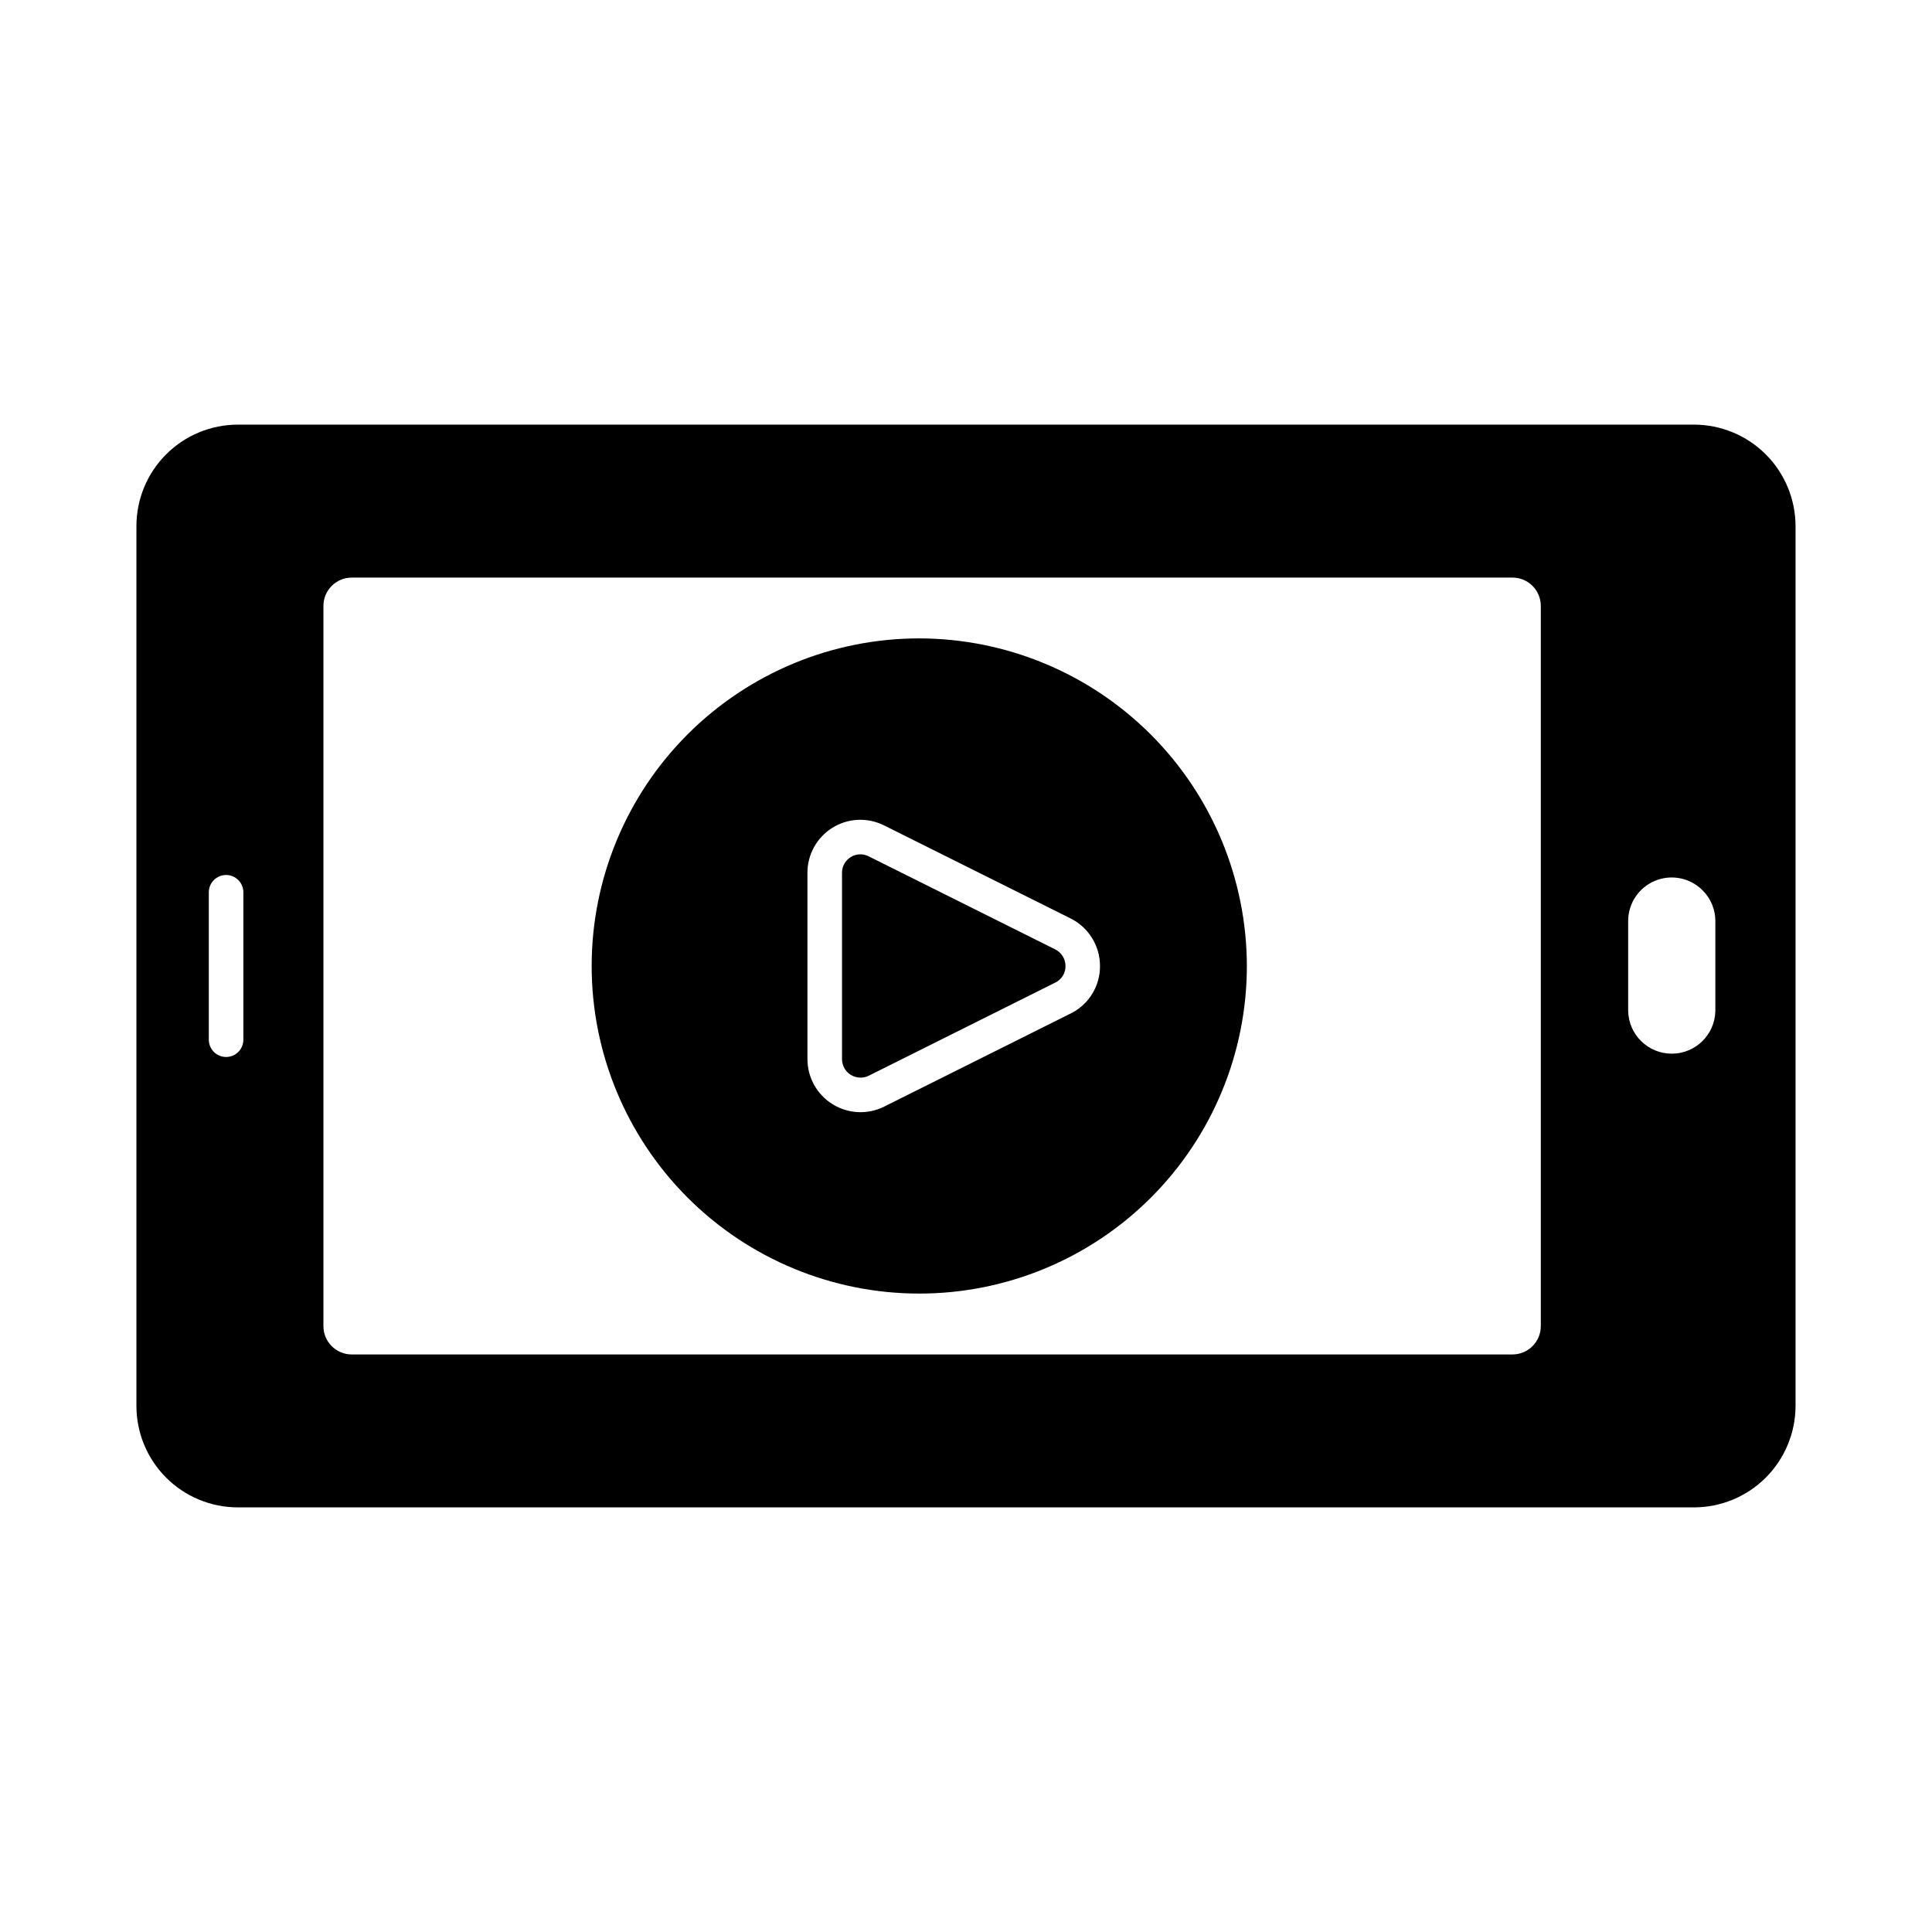 <?xml version="1.0" encoding="UTF-8"?>
<!-- Uploaded to: ICON Repo, www.iconrepo.com, Generator: ICON Repo Mixer Tools -->
<svg fill="#000000" width="800px" height="800px" version="1.1" viewBox="144 144 512 512" xmlns="http://www.w3.org/2000/svg">
 <g>
  <path d="m552.33 495.43c0.004 4.129-3.332 7.488-7.465 7.512h-307.69c-4.133-0.023-7.469-3.383-7.465-7.512v-190.85c-0.004-4.133 3.332-7.492 7.465-7.512h307.69c4.133 0.02 7.469 3.379 7.465 7.512zm46.258-83.52c-0.125 6.293-5.258 11.324-11.551 11.324-6.293 0-11.43-5.031-11.555-11.324v-23.816c-0.008-4.684 2.82-8.906 7.152-10.688s9.312-0.766 12.602 2.57c2.156 2.152 3.363 5.074 3.352 8.117zm-5.68-155.38h-385.87c-7.129 0.004-13.965 2.836-19.008 7.879-5.043 5.039-7.875 11.875-7.875 19.008v233.17c0 7.129 2.832 13.965 7.875 19.008 5.043 5.039 11.879 7.875 19.008 7.875h385.87c7.137 0 13.977-2.832 19.027-7.871 5.047-5.043 7.891-11.879 7.906-19.012v-233.17c-0.016-7.137-2.859-13.973-7.906-19.016-5.051-5.039-11.891-7.871-19.027-7.871zm-384.41 163c0 2.531-2.051 4.582-4.578 4.582-2.531 0-4.582-2.051-4.582-4.582v-39.066c0-2.531 2.051-4.582 4.582-4.582 2.527 0 4.578 2.051 4.578 4.582z"/>
  <path d="m423.59 395.57-49.379-24.629c-0.688-0.352-1.449-0.535-2.223-0.539-0.891 0.004-1.762 0.254-2.516 0.727-1.469 0.895-2.356 2.496-2.332 4.215v49.34c0.004 1.695 0.883 3.269 2.32 4.164 1.441 0.891 3.242 0.98 4.762 0.23l49.465-24.695c1.656-0.812 2.703-2.504 2.684-4.348 0.012-1.898-1.07-3.637-2.781-4.465z"/>
  <path d="m387.59 313.18c-23.023 0.004-45.098 9.156-61.375 25.438-16.277 16.281-25.418 38.363-25.418 61.387 0.004 23.02 9.148 45.098 25.43 61.379 16.277 16.277 38.355 25.426 61.379 25.426 23.023 0.004 45.102-9.141 61.387-25.414 16.281-16.277 25.43-38.355 25.438-61.379-0.035-23.02-9.191-45.086-25.473-61.367-16.277-16.277-38.348-25.438-61.367-25.469zm40.176 99.387-49.465 24.703v0.004c-4.359 2.16-9.527 1.918-13.664-0.648-4.137-2.562-6.652-7.082-6.656-11.949v-49.336c-0.023-4.879 2.492-9.422 6.641-11.992 4.148-2.566 9.336-2.793 13.695-0.594l49.383 24.629c4.801 2.391 7.832 7.301 7.812 12.668 0.012 5.309-2.988 10.16-7.746 12.52z"/>
 </g>
</svg>
